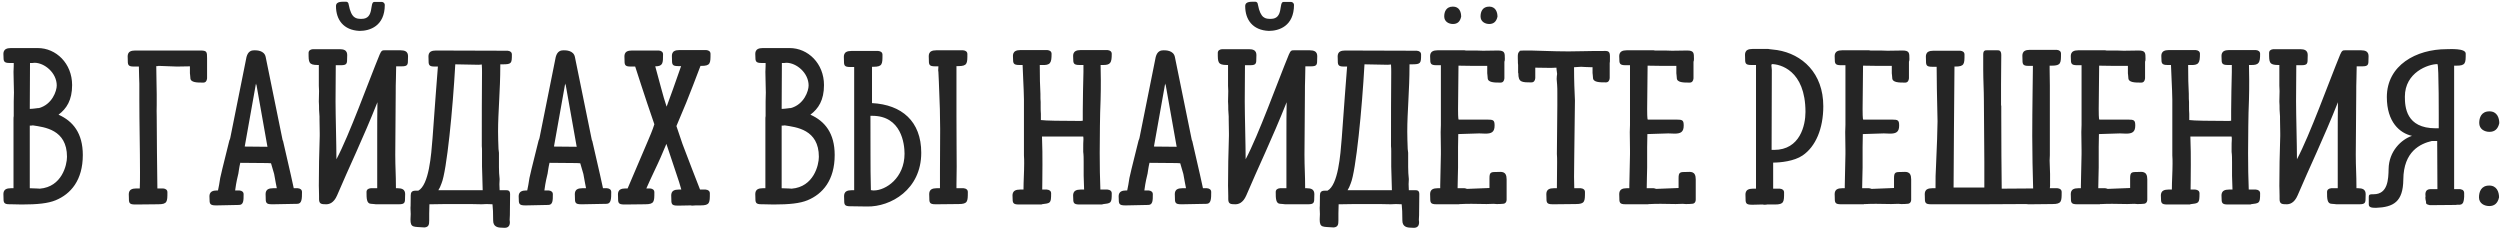 <?xml version="1.0" encoding="UTF-8"?> <svg xmlns="http://www.w3.org/2000/svg" width="1077" height="99" viewBox="0 0 1077 99" fill="none"> <path d="M4.668 20.704C0.924 20.704 1.5 23.2 1.5 24.16C1.5 26.368 1.596 27.136 4.188 27.136H5.916V28.384C5.916 29.152 5.82 30.112 5.82 30.976C5.82 34.24 6.012 37.024 6.012 39.904C6.012 41.152 5.916 42.4 5.916 43.648V49.984C5.82 50.464 5.82 50.848 5.82 51.232V81.088H4.668C0.924 81.088 1.5 83.488 1.5 84.736C1.5 87.232 1.5 88 4.188 88H4.86C6.492 88 8.028 88.096 9.372 88.096C16.188 88.096 20.7 87.616 23.964 86.272C30.492 83.584 35.676 77.632 35.676 66.784C35.676 57.376 31.452 52.192 25.212 49.408C28.668 46.816 31.068 43.168 31.068 36.64C31.068 27.328 24.156 20.704 16.284 20.704H4.668ZM14.172 54.016C19.068 54.784 28.86 55.744 28.86 67.552C28.86 71.104 26.652 80.512 17.148 81.28C16.956 81.28 16.572 81.184 12.828 81.088V54.112C13.212 54.112 13.692 54.112 14.172 54.016ZM12.924 27.808V27.136H13.98C14.268 27.136 14.556 27.04 14.844 27.04C19.164 27.04 24.444 31.36 24.444 36.832C24.444 39.136 22.524 45.088 16.572 46.624L16.668 46.528C15.804 46.624 13.98 46.912 12.828 46.912L12.924 27.808ZM89.208 25.024C89.208 22.336 89.112 21.76 86.328 21.76H58.2C54.456 21.76 55.032 24.16 55.032 25.408C55.032 27.904 55.032 28.672 57.72 28.672H59.832C59.832 31.648 60.024 34.912 60.024 36.064V42.688C60.024 53.248 60.312 63.808 60.312 74.176C60.312 76.864 60.312 79.168 60.216 81.184H58.68C54.936 81.184 55.512 83.584 55.512 84.832C55.512 87.328 55.512 88.096 58.2 88.096H58.872L68.184 88C72.12 88 72.12 86.848 72.12 82.816C72.12 81.856 71.448 81.28 70.296 81.184H67.8C67.704 70.912 67.512 60.64 67.512 50.272C67.416 48.64 67.512 47.008 67.512 45.28V40.576C67.512 37.504 67.32 32.32 67.32 28.48H67.704C67.896 28.48 68.184 28.48 68.376 28.384L76.248 28.672L81.816 28.576V31.936V31.552C81.816 31.84 82.008 32.896 82.008 33.568C82.008 35.584 84.888 35.584 87.576 35.584C88.536 35.584 89.112 34.912 89.208 33.76V25.024ZM93.427 82.048C89.683 82.048 90.259 84.544 90.259 85.504C90.259 87.712 90.355 88.48 92.947 88.48H93.619L102.931 88.288C104.947 88.288 104.947 86.368 104.947 83.68C104.947 82.72 104.275 82.144 103.123 82.048H101.299C101.491 80.704 101.683 78.88 102.643 74.944V75.04C102.835 73.984 103.027 72.16 103.507 70.144L114.451 70.24C115.027 70.24 115.507 70.24 116.755 70.336L118.099 74.944C118.675 78.016 118.963 79.84 119.251 81.088H117.619C113.875 81.088 114.451 83.488 114.451 84.736C114.451 87.232 114.451 88 117.139 88H117.811L128.083 87.808C130.099 87.808 130.099 85.408 130.099 82.72C130.099 81.76 129.427 81.184 128.275 81.088H126.547C126.163 79.168 125.107 74.464 121.939 60.736L121.747 60.352C121.747 60.256 121.651 59.968 121.651 59.872L114.451 24.544C113.875 21.664 110.515 21.664 109.555 21.664C108.307 21.664 106.867 22.048 106.195 24.544L99.187 59.488C99.091 59.872 98.995 60.16 98.803 60.544L95.731 72.928C95.731 73.024 95.539 73.6 95.539 73.792L94.867 76.672C94.579 78.688 94.195 80.8 93.907 82.048H93.427ZM110.131 36.736C110.131 36.544 110.227 36.256 110.323 35.968C110.323 36.448 110.419 36.64 110.515 36.736L115.219 63.232C111.667 63.232 108.787 63.136 105.427 63.136L110.131 36.736ZM154.92 13.312C159.24 13.312 165.768 11.296 165.768 2.08C165.768 1.408 165.096 0.832 164.52 0.832H161.256C159.048 0.832 161.448 8.128 155.784 8.128C153.48 8.128 151.368 8.032 150.216 1.984C150.12 1.12 149.736 0.832 149.16 0.736C147.624 0.832 144.744 0.352 144.744 2.656C144.744 8.416 147.912 13.024 154.92 13.312ZM170.568 81.088C170.568 74.848 170.28 72.352 170.28 66.592L170.472 40.192C170.472 38.08 170.472 35.968 170.568 33.76L170.664 28.576H173.064C175.752 28.576 175.752 27.808 175.752 25.312C175.752 24.064 176.328 21.664 172.584 21.664H165.672C164.808 21.664 164.328 21.664 163.56 23.488C158.664 35.392 150.504 58.144 144.936 68.608C144.936 62.656 144.552 49.504 144.552 43.648L144.648 28.096H146.856C149.544 28.096 149.544 27.328 149.544 24.832C149.544 23.584 150.12 21.184 146.376 21.184H134.76C133.608 21.28 132.936 21.856 132.936 22.816C132.936 26.848 132.936 28 136.872 28H137.352V36.928C137.352 37.696 137.448 38.464 137.448 39.232C137.448 40.768 137.352 42.304 137.352 43.744C137.448 44.896 137.448 46.048 137.448 47.2L137.64 50.176V51.424C137.64 53.44 137.736 55.36 137.736 57.376V58.528L137.448 69.568C137.448 73.888 137.352 76.864 137.352 80.032C137.352 81.376 137.448 82.144 137.448 84.448V85.792C137.448 87.904 138.504 88 140.52 88C141.768 88 143.784 87.52 145.224 84.16C150.312 72.16 156.264 59.968 162.6 44.032C162.504 49.12 162.504 53.632 162.504 58.048V81.088H159.72C158.568 81.184 157.896 81.76 157.896 82.72C157.896 85.408 157.896 87.808 159.912 87.808C160.68 87.808 161.64 88 161.928 88H161.544H171.816C174.504 88 174.504 87.232 174.504 84.736C174.504 83.488 175.08 81.088 171.336 81.088H170.568ZM187.781 21.76C184.037 21.76 184.613 24.16 184.613 25.408C184.613 27.904 184.613 28.672 187.301 28.672H188.645C188.069 35.68 187.493 43.84 186.341 59.488C185.765 66.88 184.805 79.648 180.197 82.144H178.949C177.413 82.144 176.933 82.912 176.933 84.256V84.928C176.933 90.88 176.837 88 176.837 89.632C176.837 90.88 176.933 91.072 176.933 92.224C176.933 92.992 176.837 93.76 176.837 94.528C176.837 98.272 178.181 97.6 182.885 97.984C184.709 97.792 184.901 96.736 184.901 95.008V91.936L184.997 88H185.861C189.893 87.904 192.677 87.904 196.901 87.904H198.821C201.797 87.904 204.581 87.904 207.461 88C208.133 88 208.997 87.904 209.669 87.904C210.149 87.904 211.205 88 212.165 88C212.357 90.976 212.453 90.496 212.453 95.008C212.453 97.696 214.469 98.08 216.101 98.08C217.157 98.08 219.653 98.752 219.653 95.68C219.653 95.392 219.557 95.104 219.557 94.72C219.557 93.952 219.653 93.184 219.653 92.704L219.749 83.584C219.749 81.856 218.501 81.952 218.213 81.952H215.237C215.237 80.992 215.141 79.936 215.141 79.36C215.141 78.784 215.237 77.824 215.237 77.152C215.045 75.424 214.949 73.696 214.949 71.968V65.824L214.757 64.192C214.661 61.6 214.565 59.104 214.565 56.608C214.565 48.352 215.525 38.848 215.525 28.384V27.712H216.581C220.421 27.712 220.517 27.232 220.517 23.488C220.517 22.528 219.845 21.952 218.693 21.856L187.781 21.76ZM190.181 79.072C192.485 73.696 195.077 46.816 196.133 27.712C202.757 27.808 205.157 27.904 206.213 27.904C206.693 27.904 206.981 27.808 207.269 27.808H207.557C207.653 29.056 207.653 30.208 207.653 31.264C207.557 38.944 207.557 52.576 207.557 62.944C207.653 63.712 207.653 64.48 207.653 65.152V71.68C207.653 74.368 207.941 78.88 207.941 81.952H188.837C189.317 81.184 189.797 80.224 190.181 79.072ZM226.646 82.048C222.902 82.048 223.478 84.544 223.478 85.504C223.478 87.712 223.574 88.48 226.166 88.48H226.838L236.15 88.288C238.166 88.288 238.166 86.368 238.166 83.68C238.166 82.72 237.494 82.144 236.342 82.048H234.518C234.71 80.704 234.902 78.88 235.862 74.944V75.04C236.054 73.984 236.246 72.16 236.726 70.144L247.67 70.24C248.246 70.24 248.726 70.24 249.974 70.336L251.318 74.944C251.894 78.016 252.182 79.84 252.47 81.088H250.838C247.094 81.088 247.67 83.488 247.67 84.736C247.67 87.232 247.67 88 250.358 88H251.03L261.302 87.808C263.318 87.808 263.318 85.408 263.318 82.72C263.318 81.76 262.646 81.184 261.494 81.088H259.766C259.382 79.168 258.326 74.464 255.158 60.736L254.966 60.352C254.966 60.256 254.87 59.968 254.87 59.872L247.67 24.544C247.094 21.664 243.734 21.664 242.774 21.664C241.526 21.664 240.086 22.048 239.414 24.544L232.406 59.488C232.31 59.872 232.214 60.16 232.022 60.544L228.95 72.928C228.95 73.024 228.758 73.6 228.758 73.792L228.086 76.672C227.798 78.688 227.414 80.8 227.126 82.048H226.646ZM243.35 36.736C243.35 36.544 243.446 36.256 243.542 35.968C243.542 36.448 243.638 36.64 243.734 36.736L248.438 63.232C244.886 63.232 242.006 63.136 238.646 63.136L243.35 36.736ZM272.202 21.76C268.458 21.76 269.034 24.16 269.034 25.408C269.034 27.904 269.034 28.672 271.722 28.672H273.642C275.37 33.952 277.194 39.712 278.826 44.512L281.898 53.536C281.13 56.032 279.882 58.912 279.018 60.928L270.378 81.184H269.418C265.674 81.184 266.25 83.584 266.25 84.832C266.25 87.328 266.25 88.096 268.938 88.096H269.61L277.962 88C281.898 88 281.898 86.848 281.898 82.816C281.898 81.856 281.226 81.28 280.074 81.184H278.442C280.266 76.96 283.53 70.336 284.586 67.84L287.082 61.984L292.554 78.4L293.514 81.664H292.362C288.618 81.664 289.194 84.064 289.194 85.312C289.194 87.808 289.194 88.576 291.882 88.576H292.554L297.642 88.48C297.834 88.576 298.026 88.576 298.314 88.576C298.794 88.576 299.274 88.48 299.754 88.48H301.866C305.802 88.48 305.802 87.328 305.802 83.296C305.802 82.336 305.13 81.76 303.978 81.664H301.578L298.218 73.024L294.474 63.232C294.09 62.368 293.898 61.6 293.61 60.832L291.402 54.304L295.626 44.224C297.354 40 299.754 33.664 301.77 28.384H302.154C306.09 28.384 306.09 27.232 306.09 23.2C306.09 22.24 305.418 21.664 304.266 21.568H292.65C288.906 21.568 289.482 23.968 289.482 25.216C289.482 27.712 289.482 28.48 292.17 28.48H293.418C291.402 34.336 288.138 43.456 287.178 45.952C285.642 41.536 283.914 34.336 282.282 28.576C285.642 28.576 285.642 27.136 285.642 23.392C285.642 22.432 284.97 21.856 283.818 21.76H272.202ZM328.575 20.704C324.831 20.704 325.407 23.2 325.407 24.16C325.407 26.368 325.503 27.136 328.095 27.136H329.823V28.384C329.823 29.152 329.727 30.112 329.727 30.976C329.727 34.24 329.919 37.024 329.919 39.904C329.919 41.152 329.823 42.4 329.823 43.648V49.984C329.727 50.464 329.727 50.848 329.727 51.232V81.088H328.575C324.831 81.088 325.407 83.488 325.407 84.736C325.407 87.232 325.407 88 328.095 88H328.767C330.399 88 331.935 88.096 333.279 88.096C340.095 88.096 344.607 87.616 347.871 86.272C354.399 83.584 359.583 77.632 359.583 66.784C359.583 57.376 355.359 52.192 349.119 49.408C352.575 46.816 354.975 43.168 354.975 36.64C354.975 27.328 348.063 20.704 340.191 20.704H328.575ZM338.079 54.016C342.975 54.784 352.767 55.744 352.767 67.552C352.767 71.104 350.559 80.512 341.055 81.28C340.863 81.28 340.479 81.184 336.735 81.088V54.112C337.119 54.112 337.599 54.112 338.079 54.016ZM336.831 27.808V27.136H337.887C338.175 27.136 338.463 27.04 338.751 27.04C343.071 27.04 348.351 31.36 348.351 36.832C348.351 39.136 346.431 45.088 340.479 46.624L340.575 46.528C339.711 46.624 337.887 46.912 336.735 46.912L336.831 27.808ZM366.731 21.952C362.987 21.952 363.563 24.352 363.563 25.6C363.563 28.096 363.563 28.864 366.251 28.864H367.979V81.952H366.827C363.083 81.952 363.659 84.352 363.659 85.6C363.659 88.096 363.659 88.864 366.347 88.864H367.019L373.547 88.96C383.723 89.152 396.875 81.664 396.875 65.824C396.875 52.192 388.427 45.088 375.659 44.416V28.768H376.235C380.171 28.768 380.171 27.616 380.171 23.584C380.171 22.624 379.499 22.048 378.347 21.952H366.731ZM403.499 81.088C399.755 81.088 400.331 83.488 400.331 84.736C400.331 87.232 400.331 88 403.019 88H403.691L413.003 87.904C416.939 87.904 416.939 86.752 416.939 82.72C416.939 81.76 416.267 81.184 415.115 81.088H412.043V79.552C412.043 76.96 412.139 74.56 412.139 71.872C412.139 66.496 412.043 60.16 412.043 49.888V28.48H412.811C416.747 28.48 416.747 27.328 416.747 23.296C416.747 22.336 416.075 21.76 414.923 21.664H403.307C399.563 21.664 400.139 24.064 400.139 25.312C400.139 27.808 400.139 28.576 402.827 28.576H404.267C404.267 29.152 404.171 29.728 404.171 30.304C404.171 30.592 404.267 30.784 404.267 31.072L404.459 35.2C405.323 54.112 404.939 57.952 404.939 73.408V81.088H403.499ZM374.987 49.888H375.755C388.331 49.888 389.675 61.984 389.675 66.208C389.675 76.672 381.611 82.048 376.427 82.048C376.139 82.048 375.851 82.048 375.563 81.952H375.179C374.891 71.296 375.083 60.544 374.987 49.888ZM439.387 81.664C435.643 81.664 436.219 84.16 436.219 85.12C436.219 87.328 436.315 88.096 438.907 88.096H449.179C448.891 88.096 448.699 88 448.699 88C452.539 87.52 452.827 87.712 452.827 83.296C452.827 82.336 452.155 81.76 451.003 81.664H448.987C448.987 79.264 449.083 77.536 449.083 70.912C449.083 67.456 449.083 63.424 448.891 58.816H466.651C466.747 59.2 466.747 59.584 466.747 59.968C466.651 61.408 466.651 62.176 466.651 63.616V65.44C466.843 66.784 466.843 68.32 466.843 69.856V75.712L467.035 81.664H465.499C461.755 81.664 462.331 84.16 462.331 85.12C462.331 87.328 462.427 88.096 465.019 88.096H475.291C475.003 88.096 474.811 88 474.811 88C478.651 87.52 478.939 87.712 478.939 83.296C478.939 82.336 478.267 81.76 477.115 81.664H474.043C473.851 77.248 473.755 71.392 473.755 65.92C473.755 57.184 473.947 49.12 473.947 48.544L474.139 42.88C474.235 40.096 474.235 37.12 474.235 34.432C474.235 32.32 474.139 30.208 474.139 28H474.907C478.459 28.096 478.939 27.04 478.939 23.2C478.939 22.24 478.267 21.664 477.115 21.568H465.499C461.755 21.568 462.331 24.064 462.331 25.024C462.331 27.232 462.427 28 465.019 28H466.747V31.072C466.651 36.16 466.459 42.112 466.459 47.776V52C466.171 52.096 465.595 52.096 464.635 52.096C457.531 52.096 450.235 52 448.411 51.712V49.024C448.315 47.968 448.315 47.008 448.315 45.856V43.936C448.219 43.072 448.219 42.112 448.219 41.248V40.48C448.027 36.64 447.931 33.664 447.931 28H448.699C452.539 28.192 453.019 27.136 453.019 23.2C453.019 22.24 452.347 21.664 451.195 21.568H439.579C435.835 21.568 436.411 24.064 436.411 25.024C436.411 27.232 436.507 28 439.099 28H440.539C440.539 28.768 440.635 29.344 440.635 30.208L440.827 34.816C440.923 37.6 441.115 40.288 441.115 42.88V66.976C441.211 68.128 441.211 69.28 441.211 70.432C441.211 74.08 440.923 78.016 440.923 81.664H439.387ZM485.115 82.048C481.371 82.048 481.947 84.544 481.947 85.504C481.947 87.712 482.043 88.48 484.635 88.48H485.307L494.619 88.288C496.635 88.288 496.635 86.368 496.635 83.68C496.635 82.72 495.963 82.144 494.811 82.048H492.987C493.179 80.704 493.371 78.88 494.331 74.944V75.04C494.523 73.984 494.715 72.16 495.195 70.144L506.139 70.24C506.715 70.24 507.195 70.24 508.443 70.336L509.787 74.944C510.363 78.016 510.651 79.84 510.939 81.088H509.307C505.563 81.088 506.139 83.488 506.139 84.736C506.139 87.232 506.139 88 508.827 88H509.499L519.771 87.808C521.787 87.808 521.787 85.408 521.787 82.72C521.787 81.76 521.115 81.184 519.963 81.088H518.235C517.851 79.168 516.795 74.464 513.627 60.736L513.435 60.352C513.435 60.256 513.339 59.968 513.339 59.872L506.139 24.544C505.563 21.664 502.203 21.664 501.243 21.664C499.995 21.664 498.555 22.048 497.883 24.544L490.875 59.488C490.779 59.872 490.683 60.16 490.491 60.544L487.419 72.928C487.419 73.024 487.227 73.6 487.227 73.792L486.555 76.672C486.267 78.688 485.883 80.8 485.595 82.048H485.115ZM501.819 36.736C501.819 36.544 501.915 36.256 502.011 35.968C502.011 36.448 502.107 36.64 502.203 36.736L506.907 63.232C503.355 63.232 500.475 63.136 497.115 63.136L501.819 36.736ZM546.607 13.312C550.927 13.312 557.455 11.296 557.455 2.08C557.455 1.408 556.783 0.832 556.207 0.832H552.943C550.735 0.832 553.135 8.128 547.471 8.128C545.167 8.128 543.055 8.032 541.903 1.984C541.807 1.12 541.423 0.832 540.847 0.736C539.311 0.832 536.431 0.352 536.431 2.656C536.431 8.416 539.599 13.024 546.607 13.312ZM562.255 81.088C562.255 74.848 561.967 72.352 561.967 66.592L562.159 40.192C562.159 38.08 562.159 35.968 562.255 33.76L562.351 28.576H564.751C567.439 28.576 567.439 27.808 567.439 25.312C567.439 24.064 568.015 21.664 564.271 21.664H557.359C556.495 21.664 556.015 21.664 555.247 23.488C550.351 35.392 542.191 58.144 536.623 68.608C536.623 62.656 536.239 49.504 536.239 43.648L536.335 28.096H538.543C541.231 28.096 541.231 27.328 541.231 24.832C541.231 23.584 541.807 21.184 538.063 21.184H526.447C525.295 21.28 524.623 21.856 524.623 22.816C524.623 26.848 524.623 28 528.559 28H529.039V36.928C529.039 37.696 529.135 38.464 529.135 39.232C529.135 40.768 529.039 42.304 529.039 43.744C529.135 44.896 529.135 46.048 529.135 47.2L529.327 50.176V51.424C529.327 53.44 529.423 55.36 529.423 57.376V58.528L529.135 69.568C529.135 73.888 529.039 76.864 529.039 80.032C529.039 81.376 529.135 82.144 529.135 84.448V85.792C529.135 87.904 530.191 88 532.207 88C533.455 88 535.471 87.52 536.911 84.16C541.999 72.16 547.951 59.968 554.287 44.032C554.191 49.12 554.191 53.632 554.191 58.048V81.088H551.407C550.255 81.184 549.583 81.76 549.583 82.72C549.583 85.408 549.583 87.808 551.599 87.808C552.367 87.808 553.327 88 553.615 88H553.231H563.503C566.191 88 566.191 87.232 566.191 84.736C566.191 83.488 566.767 81.088 563.023 81.088H562.255ZM579.468 21.76C575.724 21.76 576.3 24.16 576.3 25.408C576.3 27.904 576.3 28.672 578.988 28.672H580.332C579.756 35.68 579.18 43.84 578.028 59.488C577.452 66.88 576.492 79.648 571.884 82.144H570.636C569.1 82.144 568.62 82.912 568.62 84.256V84.928C568.62 90.88 568.524 88 568.524 89.632C568.524 90.88 568.62 91.072 568.62 92.224C568.62 92.992 568.524 93.76 568.524 94.528C568.524 98.272 569.868 97.6 574.572 97.984C576.396 97.792 576.588 96.736 576.588 95.008V91.936L576.684 88H577.548C581.58 87.904 584.364 87.904 588.588 87.904H590.508C593.484 87.904 596.268 87.904 599.148 88C599.82 88 600.684 87.904 601.356 87.904C601.836 87.904 602.892 88 603.852 88C604.044 90.976 604.14 90.496 604.14 95.008C604.14 97.696 606.156 98.08 607.788 98.08C608.844 98.08 611.34 98.752 611.34 95.68C611.34 95.392 611.244 95.104 611.244 94.72C611.244 93.952 611.34 93.184 611.34 92.704L611.436 83.584C611.436 81.856 610.188 81.952 609.9 81.952H606.924C606.924 80.992 606.828 79.936 606.828 79.36C606.828 78.784 606.924 77.824 606.924 77.152C606.732 75.424 606.636 73.696 606.636 71.968V65.824L606.444 64.192C606.348 61.6 606.252 59.104 606.252 56.608C606.252 48.352 607.212 38.848 607.212 28.384V27.712H608.268C612.108 27.712 612.204 27.232 612.204 23.488C612.204 22.528 611.532 21.952 610.38 21.856L579.468 21.76ZM581.868 79.072C584.172 73.696 586.764 46.816 587.82 27.712C594.444 27.808 596.844 27.904 597.9 27.904C598.38 27.904 598.668 27.808 598.956 27.808H599.244C599.34 29.056 599.34 30.208 599.34 31.264C599.244 38.944 599.244 52.576 599.244 62.944C599.34 63.712 599.34 64.48 599.34 65.152V71.68C599.34 74.368 599.628 78.88 599.628 81.952H580.524C581.004 81.184 581.484 80.224 581.868 79.072ZM619.293 21.664C615.549 21.664 616.125 24.16 616.125 25.12C616.125 27.328 616.221 28.096 618.813 28.096H620.733V53.824C620.733 54.688 620.637 55.84 620.637 56.896C620.637 59.392 620.733 61.888 620.733 64.672V66.4L620.541 75.424C620.541 76.96 620.445 78.496 620.445 80.032V81.088H619.293C615.549 81.088 616.125 83.488 616.125 84.736C616.125 87.232 616.125 88 618.813 88H629.085C628.797 88 628.605 88 628.605 87.904H629.565C630.909 87.808 632.445 87.808 634.077 87.808C636.093 87.808 638.205 87.904 640.413 87.904C641.469 87.904 642.525 87.808 643.485 87.808C643.869 87.808 644.253 87.904 644.733 87.904C645.789 87.904 646.653 87.904 647.229 87.808H647.421C648.189 87.808 649.053 87.328 649.053 85.984V77.248C649.053 73.504 646.653 74.08 645.117 74.08C642.333 74.08 641.661 74.08 641.661 76.768V80.992L631.965 81.376C631.677 81.184 631.293 81.184 630.909 81.088H627.933C627.933 78.208 628.125 74.272 628.125 72.16V63.328C628.125 61.504 628.221 59.68 628.221 57.76L637.245 57.472C638.109 57.472 639.069 57.568 639.933 57.568C642.525 57.568 643.869 56.896 643.869 54.112C643.869 51.808 643.389 51.52 640.797 51.52H628.413C628.125 51.52 628.125 47.968 628.125 47.008L628.317 28.288C631.581 28.384 636.093 28.384 640.125 28.384H640.701V31.936V31.552C640.701 31.84 640.893 32.896 640.893 33.568C640.893 35.584 643.773 35.584 646.461 35.584C647.421 35.584 647.997 34.912 648.093 33.76V26.56C648.285 26.176 648.285 25.696 648.285 25.312C648.285 22.816 648.285 21.76 645.309 21.76C644.061 21.76 641.181 21.856 638.877 21.856C637.629 21.856 636.573 21.76 635.901 21.76H631.485C631.293 21.76 631.101 21.664 630.909 21.664H619.293ZM622.173 7.072C622.173 9.376 624.189 10.336 625.917 10.336C627.837 10.336 628.989 9.376 629.469 7.168C629.469 5.152 628.701 2.848 625.917 2.848C622.941 2.848 622.173 5.152 622.173 7.072ZM637.821 7.072C637.821 9.376 639.837 10.336 641.565 10.336C643.389 10.336 644.637 9.376 645.117 7.168C645.117 5.152 644.253 2.848 641.565 2.848C638.589 2.848 637.821 5.152 637.821 7.072ZM669.363 81.088C665.619 81.088 666.195 83.488 666.195 84.736C666.195 87.232 666.195 88 668.883 88H669.555L678.867 87.904C682.803 87.904 682.803 86.752 682.803 82.72C682.803 81.76 682.131 81.184 680.979 81.088H678.195C678.195 79.456 678.099 77.824 678.099 76.192C678.195 73.024 678.099 69.856 678.195 66.688L678.483 43.264C678.291 39.04 678.099 35.104 678.099 28.96L681.171 28.768C681.939 28.768 683.283 28.96 685.587 28.96H686.067V31.84V31.456C686.067 31.744 686.259 32.8 686.259 33.472C686.259 35.488 689.139 35.488 691.827 35.488C692.787 35.488 693.363 34.816 693.459 33.664V27.136C693.555 26.752 693.555 26.368 693.555 25.888C693.555 23.584 693.843 21.952 691.731 21.952C682.035 21.952 681.267 22.144 675.699 22.144C668.691 22.144 661.971 21.76 659.475 21.76C653.811 21.76 654.867 21.76 654.483 22.336C653.619 22.72 653.907 25.312 653.907 26.176C653.907 26.944 653.907 27.52 654.003 28V31.936C654.003 31.648 654.003 31.36 654.099 31.36V31.552C654.099 35.488 655.539 35.488 659.763 35.488C660.723 35.488 661.299 34.816 661.395 33.664V29.152C663.699 29.152 666.003 29.248 668.115 29.248C668.787 29.248 669.651 29.152 670.515 29.152C670.515 30.112 670.803 31.264 670.803 31.84C670.707 32.416 670.611 33.376 670.611 34.048L670.803 36.448C670.899 37.6 670.899 38.752 670.899 39.808V45.376L670.707 66.304C670.803 67.456 670.803 68.608 670.803 69.76L670.707 81.088H669.363ZM700.762 21.664C697.018 21.664 697.594 24.16 697.594 25.12C697.594 27.328 697.69 28.096 700.282 28.096H702.202V53.824C702.202 54.688 702.106 55.84 702.106 56.896C702.106 59.392 702.202 61.888 702.202 64.672V66.4L702.01 75.424C702.01 76.96 701.914 78.496 701.914 80.032V81.088H700.762C697.018 81.088 697.594 83.488 697.594 84.736C697.594 87.232 697.594 88 700.282 88H710.554C710.266 88 710.074 88 710.074 87.904H711.034C712.378 87.808 713.914 87.808 715.546 87.808C717.562 87.808 719.674 87.904 721.882 87.904C722.938 87.904 723.994 87.808 724.954 87.808C725.338 87.808 725.722 87.904 726.202 87.904C727.258 87.904 728.122 87.904 728.698 87.808H728.89C729.658 87.808 730.522 87.328 730.522 85.984V77.248C730.522 73.504 728.122 74.08 726.586 74.08C723.802 74.08 723.13 74.08 723.13 76.768V80.992L713.434 81.376C713.146 81.184 712.762 81.184 712.378 81.088H709.402C709.402 78.208 709.594 74.272 709.594 72.16V63.328C709.594 61.504 709.69 59.68 709.69 57.76L718.714 57.472C719.578 57.472 720.538 57.568 721.402 57.568C723.994 57.568 725.338 56.896 725.338 54.112C725.338 51.808 724.858 51.52 722.266 51.52H709.882C709.594 51.52 709.594 47.968 709.594 47.008L709.786 28.288C713.05 28.384 717.562 28.384 721.594 28.384H722.17V31.936V31.552C722.17 31.84 722.362 32.896 722.362 33.568C722.362 35.584 725.242 35.584 727.93 35.584C728.89 35.584 729.466 34.912 729.562 33.76V26.56C729.754 26.176 729.754 25.696 729.754 25.312C729.754 22.816 729.754 21.76 726.778 21.76C725.53 21.76 722.65 21.856 720.346 21.856C719.098 21.856 718.042 21.76 717.37 21.76H712.954C712.762 21.76 712.57 21.664 712.378 21.664H700.762ZM754.95 21.088C751.206 21.088 751.782 23.488 751.782 24.736C751.782 27.232 751.782 28 754.47 28H756.486V81.28H755.142C751.398 81.28 751.974 83.68 751.974 84.928C751.974 87.424 751.974 88.192 754.662 88.192H755.334L759.27 88.096C759.558 88.192 759.942 88.192 760.23 88.192C760.614 88.192 760.902 88.192 761.286 88.096H764.646C768.582 88.096 768.582 86.944 768.582 82.912C768.582 81.952 767.91 81.376 766.758 81.28H763.878V70.048C766.95 70.048 772.902 69.472 776.55 66.976C782.214 63.136 785.478 55.36 785.478 45.76C785.478 31.456 776.358 23.296 765.606 21.568L762.342 21.184C762.15 21.184 761.958 21.088 761.766 21.088H754.95ZM763.302 27.616C766.662 27.616 777.798 30.112 777.798 48.256C777.798 53.92 775.494 64.576 764.262 64.576H763.206C763.206 52.768 763.302 41.92 763.302 30.112C763.302 29.344 763.11 28.768 763.11 28.192C763.11 28 763.206 27.808 763.302 27.616ZM793.575 21.664C789.831 21.664 790.407 24.16 790.407 25.12C790.407 27.328 790.503 28.096 793.095 28.096H795.015V53.824C795.015 54.688 794.919 55.84 794.919 56.896C794.919 59.392 795.015 61.888 795.015 64.672V66.4L794.823 75.424C794.823 76.96 794.727 78.496 794.727 80.032V81.088H793.575C789.831 81.088 790.407 83.488 790.407 84.736C790.407 87.232 790.407 88 793.095 88H803.367C803.079 88 802.887 88 802.887 87.904H803.847C805.191 87.808 806.727 87.808 808.359 87.808C810.375 87.808 812.487 87.904 814.695 87.904C815.751 87.904 816.807 87.808 817.767 87.808C818.151 87.808 818.535 87.904 819.015 87.904C820.071 87.904 820.935 87.904 821.511 87.808H821.703C822.471 87.808 823.335 87.328 823.335 85.984V77.248C823.335 73.504 820.935 74.08 819.399 74.08C816.615 74.08 815.943 74.08 815.943 76.768V80.992L806.247 81.376C805.959 81.184 805.575 81.184 805.191 81.088H802.215C802.215 78.208 802.407 74.272 802.407 72.16V63.328C802.407 61.504 802.503 59.68 802.503 57.76L811.527 57.472C812.391 57.472 813.351 57.568 814.215 57.568C816.807 57.568 818.151 56.896 818.151 54.112C818.151 51.808 817.671 51.52 815.079 51.52H802.695C802.407 51.52 802.407 47.968 802.407 47.008L802.599 28.288C805.863 28.384 810.375 28.384 814.407 28.384H814.983V31.936V31.552C814.983 31.84 815.175 32.896 815.175 33.568C815.175 35.584 818.055 35.584 820.743 35.584C821.703 35.584 822.279 34.912 822.375 33.76V26.56C822.567 26.176 822.567 25.696 822.567 25.312C822.567 22.816 822.567 21.76 819.591 21.76C818.343 21.76 815.463 21.856 813.159 21.856C811.911 21.856 810.855 21.76 810.183 21.76H805.767C805.575 21.76 805.383 21.664 805.191 21.664H793.575ZM832.387 81.088C828.643 81.088 829.219 83.488 829.219 84.736C829.219 87.232 829.219 88 831.907 88H854.083C856.963 88 869.827 87.904 872.803 87.904C873.283 88 873.955 88 874.915 88L884.227 87.904C888.163 87.904 888.163 86.752 888.163 82.72C888.163 81.76 887.491 81.184 886.339 81.088H883.075C883.075 80.704 883.171 80.416 883.171 80.032V74.944C883.171 73.024 882.979 71.104 882.979 69.184C882.979 68.416 883.075 67.648 883.075 66.88V36.832C883.075 34.048 882.979 32.704 882.979 29.728V28.288H883.939C887.875 28.288 887.875 27.136 887.875 23.104C887.875 22.144 887.203 21.568 886.051 21.472H874.435C870.691 21.472 871.267 23.872 871.267 25.12C871.267 27.616 871.267 28.384 873.955 28.384H875.779C875.779 30.592 875.491 46.816 875.491 58.528C875.491 66.4 875.683 74.272 875.875 81.184L862.339 81.28C862.243 72.352 862.147 62.848 862.147 49.888V45.664C862.051 45.472 862.051 45.184 862.051 44.992V36.16C862.051 32.32 862.147 27.616 862.147 23.68C862.147 21.568 860.995 21.664 860.515 21.664H856.003C855.427 21.664 854.371 21.568 854.371 23.392V30.016C854.371 34.432 854.659 39.04 854.659 43.168L854.851 69.664V80.8H841.603V80.416C841.603 74.56 841.891 39.232 841.987 28.672H842.371C846.307 28.672 846.307 27.52 846.307 23.488C846.307 22.528 845.635 21.952 844.483 21.856H832.867C829.123 21.856 829.699 24.256 829.699 25.504C829.699 28 829.699 28.768 832.387 28.768H834.307L834.403 38.176C834.403 40.672 834.691 50.08 834.691 52.288C834.691 54.784 834.499 57.472 834.499 60.064L834.019 71.968C833.827 74.56 833.827 77.056 833.827 79.648V81.088H832.387ZM895.293 21.664C891.549 21.664 892.125 24.16 892.125 25.12C892.125 27.328 892.221 28.096 894.813 28.096H896.733V53.824C896.733 54.688 896.637 55.84 896.637 56.896C896.637 59.392 896.733 61.888 896.733 64.672V66.4L896.541 75.424C896.541 76.96 896.445 78.496 896.445 80.032V81.088H895.293C891.549 81.088 892.125 83.488 892.125 84.736C892.125 87.232 892.125 88 894.813 88H905.085C904.797 88 904.605 88 904.605 87.904H905.565C906.909 87.808 908.445 87.808 910.077 87.808C912.093 87.808 914.205 87.904 916.413 87.904C917.469 87.904 918.525 87.808 919.485 87.808C919.869 87.808 920.253 87.904 920.733 87.904C921.789 87.904 922.653 87.904 923.229 87.808H923.421C924.189 87.808 925.053 87.328 925.053 85.984V77.248C925.053 73.504 922.653 74.08 921.117 74.08C918.333 74.08 917.661 74.08 917.661 76.768V80.992L907.965 81.376C907.677 81.184 907.293 81.184 906.909 81.088H903.933C903.933 78.208 904.125 74.272 904.125 72.16V63.328C904.125 61.504 904.221 59.68 904.221 57.76L913.245 57.472C914.109 57.472 915.069 57.568 915.933 57.568C918.525 57.568 919.869 56.896 919.869 54.112C919.869 51.808 919.389 51.52 916.797 51.52H904.413C904.125 51.52 904.125 47.968 904.125 47.008L904.317 28.288C907.581 28.384 912.093 28.384 916.125 28.384H916.701V31.936V31.552C916.701 31.84 916.893 32.896 916.893 33.568C916.893 35.584 919.773 35.584 922.461 35.584C923.421 35.584 923.997 34.912 924.093 33.76V26.56C924.285 26.176 924.285 25.696 924.285 25.312C924.285 22.816 924.285 21.76 921.309 21.76C920.061 21.76 917.181 21.856 914.877 21.856C913.629 21.856 912.573 21.76 911.901 21.76H907.485C907.293 21.76 907.101 21.664 906.909 21.664H895.293ZM934.106 81.664C930.362 81.664 930.938 84.16 930.938 85.12C930.938 87.328 931.034 88.096 933.626 88.096H943.898C943.61 88.096 943.418 88 943.418 88C947.258 87.52 947.546 87.712 947.546 83.296C947.546 82.336 946.874 81.76 945.722 81.664H943.706C943.706 79.264 943.802 77.536 943.802 70.912C943.802 67.456 943.802 63.424 943.61 58.816H961.37C961.466 59.2 961.466 59.584 961.466 59.968C961.37 61.408 961.37 62.176 961.37 63.616V65.44C961.562 66.784 961.562 68.32 961.562 69.856V75.712L961.754 81.664H960.218C956.474 81.664 957.05 84.16 957.05 85.12C957.05 87.328 957.146 88.096 959.738 88.096H970.01C969.722 88.096 969.53 88 969.53 88C973.37 87.52 973.658 87.712 973.658 83.296C973.658 82.336 972.986 81.76 971.834 81.664H968.762C968.57 77.248 968.474 71.392 968.474 65.92C968.474 57.184 968.666 49.12 968.666 48.544L968.858 42.88C968.954 40.096 968.954 37.12 968.954 34.432C968.954 32.32 968.858 30.208 968.858 28H969.626C973.178 28.096 973.658 27.04 973.658 23.2C973.658 22.24 972.986 21.664 971.834 21.568H960.218C956.474 21.568 957.05 24.064 957.05 25.024C957.05 27.232 957.146 28 959.738 28H961.466V31.072C961.37 36.16 961.178 42.112 961.178 47.776V52C960.89 52.096 960.314 52.096 959.354 52.096C952.25 52.096 944.954 52 943.13 51.712V49.024C943.034 47.968 943.034 47.008 943.034 45.856V43.936C942.938 43.072 942.938 42.112 942.938 41.248V40.48C942.746 36.64 942.65 33.664 942.65 28H943.418C947.258 28.192 947.738 27.136 947.738 23.2C947.738 22.24 947.066 21.664 945.914 21.568H934.298C930.554 21.568 931.13 24.064 931.13 25.024C931.13 27.232 931.226 28 933.818 28H935.258C935.258 28.768 935.354 29.344 935.354 30.208L935.546 34.816C935.642 37.6 935.834 40.288 935.834 42.88V66.976C935.93 68.128 935.93 69.28 935.93 70.432C935.93 74.08 935.642 78.016 935.642 81.664H934.106ZM1015.16 81.088C1015.16 74.848 1014.87 72.352 1014.87 66.592L1015.07 40.192C1015.07 38.08 1015.07 35.968 1015.16 33.76L1015.26 28.576H1017.66C1020.35 28.576 1020.35 27.808 1020.35 25.312C1020.35 24.064 1020.92 21.664 1017.18 21.664H1010.27C1009.4 21.664 1008.92 21.664 1008.15 23.488C1003.26 35.392 995.097 58.144 989.529 68.608C989.529 62.656 989.145 49.504 989.145 43.648L989.241 28.096H991.449C994.137 28.096 994.137 27.328 994.137 24.832C994.137 23.584 994.713 21.184 990.969 21.184H979.353C978.201 21.28 977.529 21.856 977.529 22.816C977.529 26.848 977.529 28 981.465 28H981.945V36.928C981.945 37.696 982.041 38.464 982.041 39.232C982.041 40.768 981.945 42.304 981.945 43.744C982.041 44.896 982.041 46.048 982.041 47.2L982.233 50.176V51.424C982.233 53.44 982.329 55.36 982.329 57.376V58.528L982.041 69.568C982.041 73.888 981.945 76.864 981.945 80.032C981.945 81.376 982.041 82.144 982.041 84.448V85.792C982.041 87.904 983.097 88 985.113 88C986.361 88 988.377 87.52 989.817 84.16C994.905 72.16 1000.86 59.968 1007.19 44.032C1007.1 49.12 1007.1 53.632 1007.1 58.048V81.088H1004.31C1003.16 81.184 1002.49 81.76 1002.49 82.72C1002.49 85.408 1002.49 87.808 1004.51 87.808C1005.27 87.808 1006.23 88 1006.52 88H1006.14H1016.41C1019.1 88 1019.1 87.232 1019.1 84.736C1019.1 83.488 1019.67 81.088 1015.93 81.088H1015.16ZM1050.04 81.472H1047.06C1046.77 81.472 1046.49 81.568 1046.29 81.568L1045.81 81.76C1044.57 82.336 1044.85 84.544 1044.95 84.448C1044.85 84.736 1044.85 84.928 1044.85 85.12C1044.85 86.08 1045.14 86.752 1045.14 86.944V87.424C1045.14 87.616 1045.33 87.904 1045.53 88L1046.39 88.288C1046.49 88.288 1046.68 88.384 1046.77 88.384L1057.62 88.288H1058.1C1058.2 88.288 1058.29 88.192 1058.39 88.192H1059.83C1059.93 88.192 1059.93 88.096 1060.02 88.096H1060.21C1060.41 88 1060.6 87.904 1060.79 87.712L1061.08 87.328C1061.37 86.656 1061.56 85.6 1061.56 84.832V83.104C1061.56 82.816 1061.46 82.528 1061.37 82.336L1060.98 81.856C1060.6 81.76 1060.12 81.472 1059.83 81.472H1057.24V28.288H1058.29C1062.23 28.288 1062.23 27.136 1062.23 23.104C1062.23 20.704 1055.41 21.184 1053.97 21.184C1040.92 21.184 1028.25 28.096 1028.25 41.824C1028.25 52.576 1033.81 57.376 1039.09 58.528C1034.49 60.064 1029.11 65.152 1029.01 72.832C1028.92 77.152 1028.73 83.68 1022.58 83.68H1022.01C1020.95 83.68 1020.47 83.872 1020.47 84.736V88C1020.47 89.248 1021.43 89.536 1023.54 89.536C1031.13 89.248 1035.25 86.944 1035.35 77.344C1035.45 65.152 1042.74 61.888 1047.64 60.736H1049.94C1049.94 66.496 1050.04 74.752 1050.04 81.472ZM1050.61 55.264H1049.27C1036.5 55.264 1036.02 46.048 1036.02 41.632C1036.02 31.168 1046.1 27.616 1050.04 27.616C1050.71 27.616 1050.61 51.904 1050.61 55.264ZM1068.05 52.96C1068.05 55.648 1070.35 56.8 1072.46 56.8C1074.67 56.8 1076.11 55.648 1076.69 53.056C1076.69 50.752 1075.73 47.968 1072.46 47.968C1068.91 47.968 1068.05 50.752 1068.05 52.96ZM1067.95 85.024C1067.95 87.616 1070.25 88.768 1072.37 88.768C1074.57 88.768 1076.01 87.616 1076.59 85.024C1076.59 82.72 1075.63 79.936 1072.37 79.936C1068.81 79.936 1067.95 82.72 1067.95 85.024Z" fill="#252525"></path> </svg> 
